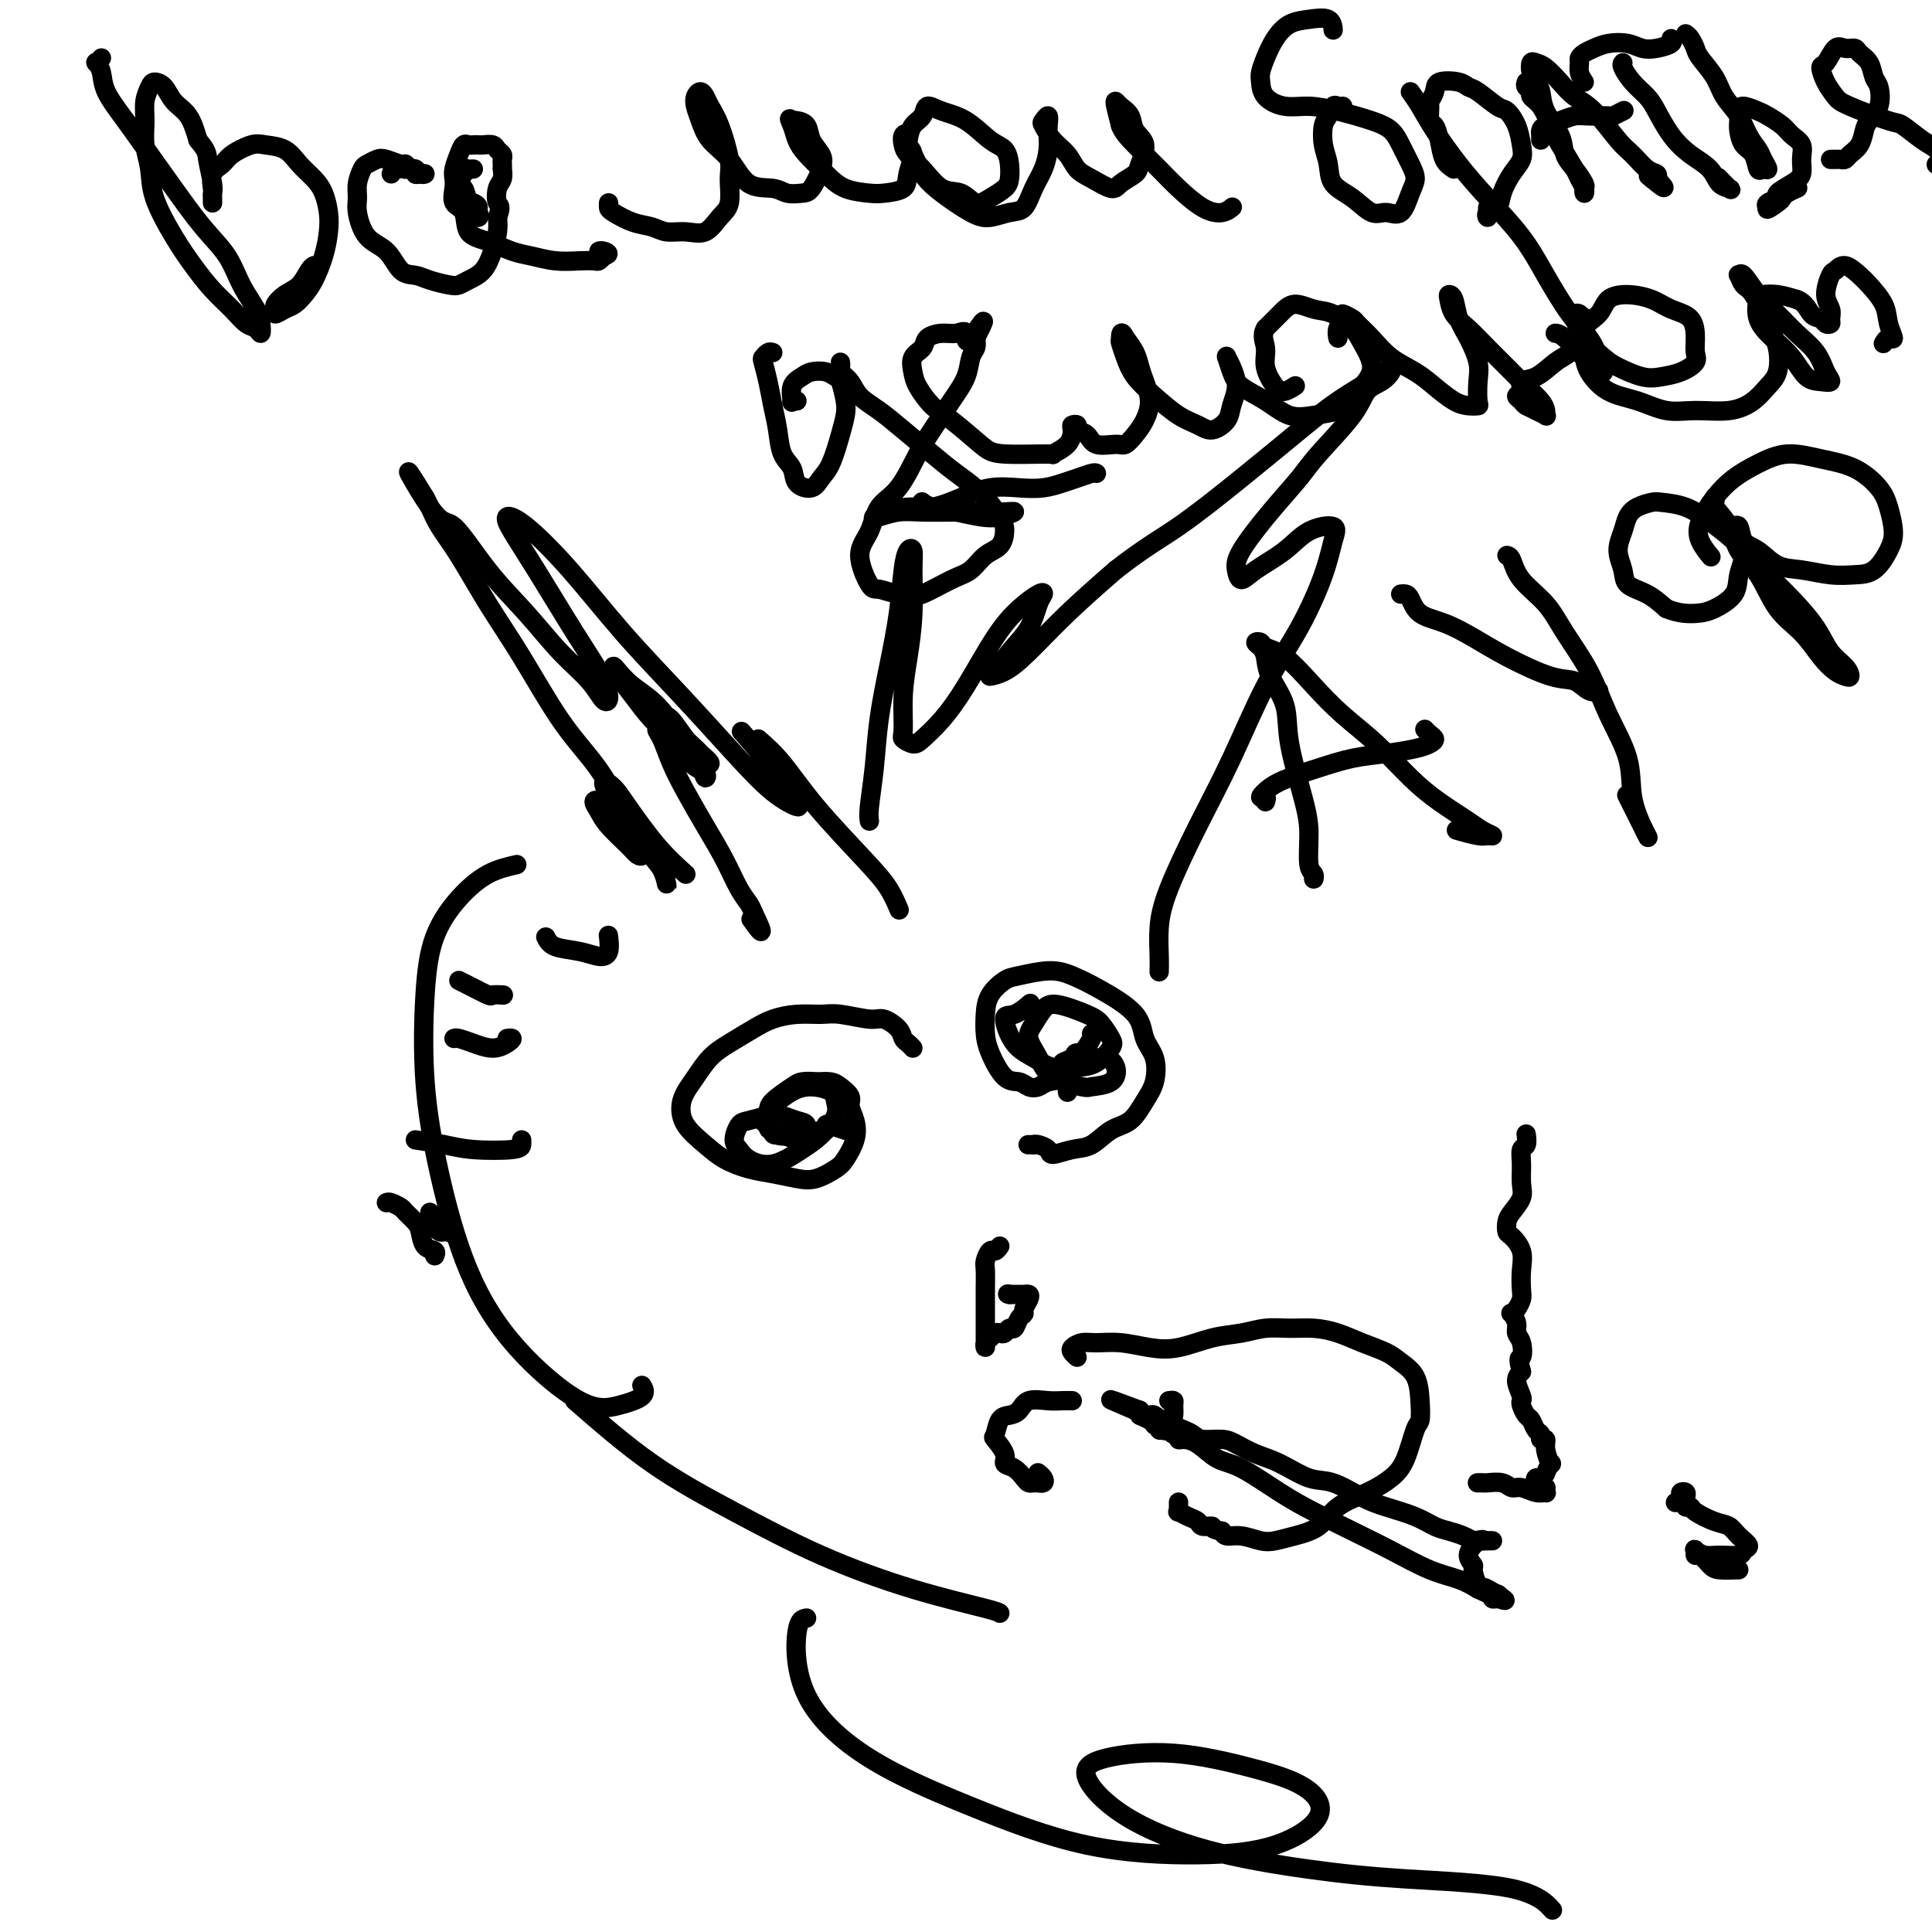 <svg viewBox='0 0 400 400' version='1.1' xmlns='http://www.w3.org/2000/svg' xmlns:xlink='http://www.w3.org/1999/xlink'><g fill='none' stroke='#000000' stroke-width='4' stroke-linecap='round' stroke-linejoin='round'><path d='M227,98c-0.150,-0.091 -0.299,-0.182 -1,0c-0.701,0.182 -1.953,0.636 -3,1c-1.047,0.364 -1.888,0.639 -3,1c-1.112,0.361 -2.495,0.808 -4,1c-1.505,0.192 -3.133,0.128 -5,0c-1.867,-0.128 -3.973,-0.319 -6,0c-2.027,0.319 -3.977,1.147 -6,2c-2.023,0.853 -4.121,1.732 -6,2c-1.879,0.268 -3.539,-0.076 -5,0c-1.461,0.076 -2.722,0.570 -4,1c-1.278,0.430 -2.574,0.795 -3,1c-0.426,0.205 0.017,0.251 1,0c0.983,-0.251 2.507,-0.799 4,-1c1.493,-0.201 2.956,-0.055 5,0c2.044,0.055 4.669,0.018 7,0c2.331,-0.018 4.368,-0.018 6,0c1.632,0.018 2.857,0.054 4,0c1.143,-0.054 2.202,-0.199 2,0c-0.202,0.199 -1.666,0.743 -3,1c-1.334,0.257 -2.540,0.226 -4,0c-1.460,-0.226 -3.175,-0.648 -5,-1c-1.825,-0.352 -3.761,-0.633 -5,-1c-1.239,-0.367 -1.783,-0.819 -2,-1c-0.217,-0.181 -0.109,-0.090 0,0'/><path d='M137,148c0.578,0.045 1.157,0.090 2,1c0.843,0.910 1.952,2.684 3,4c1.048,1.316 2.035,2.175 3,3c0.965,0.825 1.908,1.617 2,2c0.092,0.383 -0.667,0.357 -1,0c-0.333,-0.357 -0.239,-1.044 -1,-2c-0.761,-0.956 -2.376,-2.180 -4,-4c-1.624,-1.820 -3.257,-4.234 -5,-6c-1.743,-1.766 -3.597,-2.883 -5,-4c-1.403,-1.117 -2.354,-2.234 -3,-3c-0.646,-0.766 -0.988,-1.179 -1,-1c-0.012,0.179 0.306,0.951 1,2c0.694,1.049 1.762,2.374 3,4c1.238,1.626 2.644,3.551 4,5c1.356,1.449 2.663,2.420 4,4c1.337,1.580 2.705,3.768 4,5c1.295,1.232 2.519,1.508 3,2c0.481,0.492 0.221,1.200 0,1c-0.221,-0.200 -0.403,-1.308 -1,-2c-0.597,-0.692 -1.608,-0.966 -3,-2c-1.392,-1.034 -3.166,-2.827 -4,-4c-0.834,-1.173 -0.727,-1.727 -1,-2c-0.273,-0.273 -0.927,-0.266 -1,0c-0.073,0.266 0.434,0.793 1,2c0.566,1.207 1.191,3.096 2,5c0.809,1.904 1.803,3.822 3,6c1.197,2.178 2.597,4.614 4,7c1.403,2.386 2.809,4.722 4,7c1.191,2.278 2.167,4.498 3,6c0.833,1.502 1.524,2.286 2,3c0.476,0.714 0.738,1.357 1,2'/><path d='M156,189c3.111,6.356 0.889,3.244 0,2c-0.889,-1.244 -0.444,-0.622 0,0'/><path d='M142,181c-1.929,-1.737 -3.858,-3.473 -6,-6c-2.142,-2.527 -4.498,-5.843 -6,-8c-1.502,-2.157 -2.149,-3.155 -3,-4c-0.851,-0.845 -1.906,-1.539 -2,-1c-0.094,0.539 0.773,2.309 2,4c1.227,1.691 2.812,3.303 4,5c1.188,1.697 1.977,3.480 3,5c1.023,1.520 2.280,2.776 3,4c0.720,1.224 0.904,2.417 1,3c0.096,0.583 0.104,0.555 0,0c-0.104,-0.555 -0.320,-1.639 -1,-3c-0.680,-1.361 -1.826,-3.000 -4,-5c-2.174,-2.000 -5.377,-4.360 -7,-6c-1.623,-1.640 -1.665,-2.560 -2,-3c-0.335,-0.440 -0.963,-0.402 -1,0c-0.037,0.402 0.516,1.167 1,2c0.484,0.833 0.900,1.735 2,3c1.100,1.265 2.886,2.893 4,4c1.114,1.107 1.557,1.692 2,2c0.443,0.308 0.887,0.340 1,0c0.113,-0.340 -0.106,-1.052 -1,-3c-0.894,-1.948 -2.464,-5.132 -4,-8c-1.536,-2.868 -3.040,-5.421 -5,-8c-1.960,-2.579 -4.377,-5.186 -7,-9c-2.623,-3.814 -5.452,-8.835 -8,-13c-2.548,-4.165 -4.815,-7.472 -7,-11c-2.185,-3.528 -4.287,-7.275 -6,-10c-1.713,-2.725 -3.038,-4.426 -4,-6c-0.962,-1.574 -1.561,-3.021 -2,-4c-0.439,-0.979 -0.720,-1.489 -1,-2'/><path d='M88,103c-6.798,-11.123 -1.794,-1.929 1,2c2.794,3.929 3.378,2.595 5,4c1.622,1.405 4.283,5.551 7,9c2.717,3.449 5.489,6.202 8,9c2.511,2.798 4.759,5.640 7,8c2.241,2.360 4.473,4.239 6,6c1.527,1.761 2.349,3.404 3,4c0.651,0.596 1.131,0.144 1,-1c-0.131,-1.144 -0.875,-2.980 -2,-5c-1.125,-2.020 -2.633,-4.225 -5,-8c-2.367,-3.775 -5.593,-9.121 -8,-13c-2.407,-3.879 -3.994,-6.290 -5,-8c-1.006,-1.710 -1.432,-2.718 -1,-3c0.432,-0.282 1.723,0.161 4,2c2.277,1.839 5.542,5.072 9,9c3.458,3.928 7.110,8.549 11,13c3.890,4.451 8.019,8.732 12,13c3.981,4.268 7.813,8.525 11,12c3.187,3.475 5.729,6.170 8,8c2.271,1.830 4.272,2.794 5,3c0.728,0.206 0.185,-0.347 -1,-2c-1.185,-1.653 -3.011,-4.407 -5,-7c-1.989,-2.593 -4.140,-5.027 -5,-6c-0.860,-0.973 -0.430,-0.487 0,0'/><path d='M157,153c1.588,1.388 3.175,2.775 5,5c1.825,2.225 3.887,5.287 7,9c3.113,3.713 7.278,8.078 10,11c2.722,2.922 4.002,4.402 5,6c0.998,1.598 1.714,3.314 2,4c0.286,0.686 0.143,0.343 0,0'/><path d='M180,170c-0.095,-0.595 -0.191,-1.191 0,-3c0.191,-1.809 0.667,-4.833 1,-8c0.333,-3.167 0.523,-6.477 1,-10c0.477,-3.523 1.242,-7.258 2,-11c0.758,-3.742 1.509,-7.492 2,-11c0.491,-3.508 0.721,-6.774 1,-9c0.279,-2.226 0.608,-3.414 1,-4c0.392,-0.586 0.847,-0.572 1,0c0.153,0.572 0.003,1.701 0,4c-0.003,2.299 0.141,5.767 0,9c-0.141,3.233 -0.567,6.229 -1,9c-0.433,2.771 -0.872,5.316 -1,8c-0.128,2.684 0.054,5.508 0,7c-0.054,1.492 -0.344,1.654 0,2c0.344,0.346 1.322,0.877 2,1c0.678,0.123 1.054,-0.161 2,-1c0.946,-0.839 2.460,-2.232 4,-4c1.540,-1.768 3.107,-3.911 5,-7c1.893,-3.089 4.112,-7.125 6,-10c1.888,-2.875 3.444,-4.587 5,-6c1.556,-1.413 3.112,-2.525 4,-3c0.888,-0.475 1.108,-0.313 1,0c-0.108,0.313 -0.542,0.778 -1,2c-0.458,1.222 -0.938,3.202 -2,5c-1.062,1.798 -2.706,3.415 -4,5c-1.294,1.585 -2.237,3.137 -3,4c-0.763,0.863 -1.345,1.035 -1,1c0.345,-0.035 1.618,-0.277 3,-1c1.382,-0.723 2.872,-1.925 5,-4c2.128,-2.075 4.894,-5.021 8,-8c3.106,-2.979 6.553,-5.989 10,-9'/><path d='M231,118c6.171,-4.801 9.099,-6.305 13,-9c3.901,-2.695 8.776,-6.583 13,-10c4.224,-3.417 7.799,-6.364 11,-9c3.201,-2.636 6.030,-4.963 9,-7c2.970,-2.037 6.082,-3.785 8,-5c1.918,-1.215 2.642,-1.897 3,-2c0.358,-0.103 0.349,0.373 0,1c-0.349,0.627 -1.039,1.404 -2,2c-0.961,0.596 -2.194,1.012 -3,2c-0.806,0.988 -1.186,2.547 -3,5c-1.814,2.453 -5.061,5.801 -7,8c-1.939,2.199 -2.570,3.249 -4,5c-1.430,1.751 -3.659,4.202 -6,7c-2.341,2.798 -4.794,5.943 -6,8c-1.206,2.057 -1.164,3.025 -1,4c0.164,0.975 0.451,1.958 1,2c0.549,0.042 1.360,-0.858 3,-2c1.640,-1.142 4.110,-2.527 6,-4c1.890,-1.473 3.201,-3.035 5,-4c1.799,-0.965 4.087,-1.333 5,-1c0.913,0.333 0.452,1.367 0,3c-0.452,1.633 -0.895,3.865 -2,7c-1.105,3.135 -2.873,7.172 -5,11c-2.127,3.828 -4.612,7.446 -7,12c-2.388,4.554 -4.678,10.045 -7,15c-2.322,4.955 -4.675,9.374 -7,14c-2.325,4.626 -4.623,9.461 -6,13c-1.377,3.539 -1.833,5.784 -2,8c-0.167,2.216 -0.045,4.404 0,6c0.045,1.596 0.013,2.599 0,3c-0.013,0.401 -0.006,0.201 0,0'/><path d='M226,214c0.176,0.121 0.353,0.242 0,1c-0.353,0.758 -1.235,2.154 -2,3c-0.765,0.846 -1.412,1.142 -2,2c-0.588,0.858 -1.115,2.279 -2,3c-0.885,0.721 -2.126,0.744 -3,1c-0.874,0.256 -1.379,0.747 -2,1c-0.621,0.253 -1.357,0.270 -2,0c-0.643,-0.270 -1.192,-0.827 -2,-1c-0.808,-0.173 -1.876,0.036 -3,-1c-1.124,-1.036 -2.306,-3.318 -3,-5c-0.694,-1.682 -0.901,-2.765 -1,-4c-0.099,-1.235 -0.088,-2.622 0,-4c0.088,-1.378 0.255,-2.746 1,-4c0.745,-1.254 2.068,-2.395 3,-3c0.932,-0.605 1.472,-0.673 3,-1c1.528,-0.327 4.043,-0.913 6,-1c1.957,-0.087 3.355,0.323 5,1c1.645,0.677 3.539,1.619 6,3c2.461,1.381 5.491,3.201 7,5c1.509,1.799 1.496,3.578 2,5c0.504,1.422 1.524,2.487 2,4c0.476,1.513 0.406,3.474 0,5c-0.406,1.526 -1.150,2.618 -2,4c-0.850,1.382 -1.808,3.054 -3,4c-1.192,0.946 -2.619,1.165 -4,2c-1.381,0.835 -2.716,2.287 -4,3c-1.284,0.713 -2.515,0.688 -4,1c-1.485,0.312 -3.223,0.960 -4,1c-0.777,0.040 -0.594,-0.528 -1,-1c-0.406,-0.472 -1.402,-0.849 -2,-1c-0.598,-0.151 -0.799,-0.075 -1,0'/><path d='M214,237c-2.000,0.000 -1.000,0.000 0,0'/><path d='M189,217c-0.319,-0.353 -0.638,-0.706 -1,-1c-0.362,-0.294 -0.768,-0.527 -1,-1c-0.232,-0.473 -0.290,-1.184 -1,-2c-0.710,-0.816 -2.072,-1.736 -3,-2c-0.928,-0.264 -1.424,0.128 -3,0c-1.576,-0.128 -4.233,-0.775 -6,-1c-1.767,-0.225 -2.643,-0.027 -4,0c-1.357,0.027 -3.196,-0.118 -5,0c-1.804,0.118 -3.575,0.499 -5,1c-1.425,0.501 -2.504,1.120 -4,2c-1.496,0.880 -3.410,2.020 -5,3c-1.590,0.980 -2.856,1.801 -4,3c-1.144,1.199 -2.165,2.775 -3,4c-0.835,1.225 -1.484,2.099 -2,3c-0.516,0.901 -0.898,1.828 -1,3c-0.102,1.172 0.074,2.590 1,4c0.926,1.410 2.600,2.812 4,4c1.400,1.188 2.526,2.162 4,3c1.474,0.838 3.294,1.539 5,2c1.706,0.461 3.296,0.683 5,1c1.704,0.317 3.522,0.728 5,1c1.478,0.272 2.618,0.404 4,0c1.382,-0.404 3.007,-1.344 4,-2c0.993,-0.656 1.354,-1.029 2,-2c0.646,-0.971 1.579,-2.540 2,-4c0.421,-1.460 0.332,-2.812 0,-4c-0.332,-1.188 -0.907,-2.213 -1,-3c-0.093,-0.787 0.295,-1.335 0,-2c-0.295,-0.665 -1.272,-1.448 -2,-2c-0.728,-0.552 -1.208,-0.872 -2,-1c-0.792,-0.128 -1.896,-0.064 -3,0'/><path d='M169,224c-1.394,-0.173 -2.378,-0.106 -3,0c-0.622,0.106 -0.882,0.251 -2,1c-1.118,0.749 -3.093,2.103 -4,3c-0.907,0.897 -0.744,1.337 -1,2c-0.256,0.663 -0.931,1.550 -1,2c-0.069,0.450 0.467,0.462 1,1c0.533,0.538 1.062,1.601 2,2c0.938,0.399 2.285,0.132 3,0c0.715,-0.132 0.799,-0.130 1,0c0.201,0.130 0.519,0.388 1,0c0.481,-0.388 1.124,-1.421 1,-2c-0.124,-0.579 -1.017,-0.704 -2,-1c-0.983,-0.296 -2.058,-0.763 -3,-1c-0.942,-0.237 -1.752,-0.243 -3,0c-1.248,0.243 -2.933,0.736 -4,1c-1.067,0.264 -1.516,0.297 -2,1c-0.484,0.703 -1.004,2.074 -1,3c0.004,0.926 0.531,1.407 1,2c0.469,0.593 0.879,1.299 2,2c1.121,0.701 2.952,1.397 5,1c2.048,-0.397 4.314,-1.889 6,-3c1.686,-1.111 2.794,-1.843 4,-3c1.206,-1.157 2.511,-2.739 3,-4c0.489,-1.261 0.163,-2.201 0,-3c-0.163,-0.799 -0.162,-1.458 -1,-2c-0.838,-0.542 -2.516,-0.968 -4,-1c-1.484,-0.032 -2.773,0.331 -4,1c-1.227,0.669 -2.391,1.643 -3,2c-0.609,0.357 -0.664,0.096 -1,1c-0.336,0.904 -0.953,2.973 -1,4c-0.047,1.027 0.477,1.014 1,1'/><path d='M160,234c-0.307,1.392 0.927,0.871 2,1c1.073,0.129 1.986,0.907 3,1c1.014,0.093 2.129,-0.498 3,-1c0.871,-0.502 1.498,-0.915 2,-1c0.502,-0.085 0.877,0.160 1,0c0.123,-0.160 -0.008,-0.723 0,-1c0.008,-0.277 0.156,-0.267 1,0c0.844,0.267 2.384,0.791 3,1c0.616,0.209 0.308,0.105 0,0'/><path d='M213,208c0.270,-0.231 0.540,-0.463 0,0c-0.540,0.463 -1.889,1.620 -3,2c-1.111,0.380 -1.985,-0.017 -2,1c-0.015,1.017 0.827,3.448 2,5c1.173,1.552 2.675,2.224 4,3c1.325,0.776 2.472,1.657 4,2c1.528,0.343 3.437,0.149 5,0c1.563,-0.149 2.781,-0.252 4,-1c1.219,-0.748 2.440,-2.142 3,-3c0.560,-0.858 0.460,-1.181 0,-2c-0.460,-0.819 -1.278,-2.133 -2,-3c-0.722,-0.867 -1.348,-1.285 -3,-2c-1.652,-0.715 -4.332,-1.725 -6,-2c-1.668,-0.275 -2.326,0.184 -3,1c-0.674,0.816 -1.364,1.988 -2,3c-0.636,1.012 -1.218,1.865 -1,3c0.218,1.135 1.235,2.551 2,4c0.765,1.449 1.278,2.929 3,4c1.722,1.071 4.652,1.733 6,2c1.348,0.267 1.113,0.139 2,0c0.887,-0.139 2.896,-0.291 4,-1c1.104,-0.709 1.303,-1.977 1,-3c-0.303,-1.023 -1.109,-1.801 -2,-2c-0.891,-0.199 -1.867,0.183 -3,0c-1.133,-0.183 -2.423,-0.929 -3,-1c-0.577,-0.071 -0.442,0.535 -1,1c-0.558,0.465 -1.810,0.790 -2,1c-0.190,0.210 0.681,0.304 1,1c0.319,0.696 0.086,1.995 0,3c-0.086,1.005 -0.025,1.716 0,2c0.025,0.284 0.012,0.142 0,0'/><path d='M207,258c-0.340,0.474 -0.679,0.949 -1,1c-0.321,0.051 -0.622,-0.321 -1,0c-0.378,0.321 -0.833,1.334 -1,2c-0.167,0.666 -0.045,0.983 0,2c0.045,1.017 0.012,2.734 0,4c-0.012,1.266 -0.003,2.081 0,3c0.003,0.919 -0.000,1.942 0,3c0.000,1.058 0.003,2.151 0,3c-0.003,0.849 -0.012,1.453 0,2c0.012,0.547 0.045,1.036 0,1c-0.045,-0.036 -0.167,-0.597 0,-1c0.167,-0.403 0.622,-0.648 1,-1c0.378,-0.352 0.679,-0.810 1,-1c0.321,-0.190 0.663,-0.110 1,0c0.337,0.110 0.669,0.251 1,0c0.331,-0.251 0.662,-0.892 1,-1c0.338,-0.108 0.683,0.318 1,0c0.317,-0.318 0.608,-1.381 1,-2c0.392,-0.619 0.887,-0.793 1,-1c0.113,-0.207 -0.155,-0.448 0,-1c0.155,-0.552 0.732,-1.416 1,-2c0.268,-0.584 0.226,-0.889 0,-1c-0.226,-0.111 -0.635,-0.030 -1,0c-0.365,0.030 -0.685,0.008 -1,0c-0.315,-0.008 -0.623,-0.002 -1,0c-0.377,0.002 -0.822,0.001 -1,0c-0.178,-0.001 -0.089,-0.000 0,0'/><path d='M209,268c-0.667,-0.167 -0.333,-0.083 0,0'/><path d='M223,281c-0.378,-0.340 -0.757,-0.681 -1,-1c-0.243,-0.319 -0.352,-0.618 0,-1c0.352,-0.382 1.165,-0.847 2,-1c0.835,-0.153 1.691,0.005 3,0c1.309,-0.005 3.069,-0.172 5,0c1.931,0.172 4.031,0.683 6,1c1.969,0.317 3.807,0.439 6,0c2.193,-0.439 4.742,-1.439 7,-2c2.258,-0.561 4.224,-0.684 6,-1c1.776,-0.316 3.362,-0.825 5,-1c1.638,-0.175 3.327,-0.016 5,0c1.673,0.016 3.329,-0.109 5,0c1.671,0.109 3.358,0.453 5,1c1.642,0.547 3.238,1.296 5,2c1.762,0.704 3.688,1.362 5,2c1.312,0.638 2.009,1.255 3,2c0.991,0.745 2.274,1.616 3,3c0.726,1.384 0.895,3.280 1,5c0.105,1.720 0.148,3.265 0,4c-0.148,0.735 -0.486,0.660 -1,2c-0.514,1.340 -1.203,4.096 -2,6c-0.797,1.904 -1.703,2.958 -3,4c-1.297,1.042 -2.984,2.072 -5,3c-2.016,0.928 -4.363,1.752 -6,3c-1.637,1.248 -2.566,2.919 -4,4c-1.434,1.081 -3.372,1.572 -5,2c-1.628,0.428 -2.947,0.791 -4,1c-1.053,0.209 -1.839,0.262 -3,0c-1.161,-0.262 -2.697,-0.840 -4,-1c-1.303,-0.160 -2.372,0.097 -3,0c-0.628,-0.097 -0.814,-0.549 -1,-1'/><path d='M253,317c-2.662,-0.394 -1.817,-0.880 -2,-1c-0.183,-0.120 -1.394,0.127 -2,0c-0.606,-0.127 -0.607,-0.626 -1,-1c-0.393,-0.374 -1.177,-0.621 -2,-1c-0.823,-0.379 -1.685,-0.890 -2,-1c-0.315,-0.110 -0.085,0.180 0,0c0.085,-0.180 0.023,-0.832 0,-1c-0.023,-0.168 -0.006,0.147 0,0c0.006,-0.147 0.002,-0.756 0,-1c-0.002,-0.244 -0.001,-0.122 0,0'/><path d='M222,290c-0.614,-0.014 -1.228,-0.028 -2,0c-0.772,0.028 -1.702,0.099 -3,0c-1.298,-0.099 -2.964,-0.369 -4,0c-1.036,0.369 -1.443,1.379 -2,2c-0.557,0.621 -1.266,0.855 -2,1c-0.734,0.145 -1.494,0.200 -2,1c-0.506,0.800 -0.757,2.346 -1,3c-0.243,0.654 -0.479,0.416 0,1c0.479,0.584 1.672,1.988 2,3c0.328,1.012 -0.211,1.630 0,2c0.211,0.370 1.171,0.491 2,1c0.829,0.509 1.528,1.404 2,2c0.472,0.596 0.719,0.892 1,1c0.281,0.108 0.598,0.026 1,0c0.402,-0.026 0.889,0.003 1,0c0.111,-0.003 -0.152,-0.040 0,0c0.152,0.040 0.721,0.155 1,0c0.279,-0.155 0.267,-0.580 0,-1c-0.267,-0.420 -0.791,-0.834 -1,-1c-0.209,-0.166 -0.105,-0.083 0,0'/><path d='M242,290c0.426,-0.061 0.853,-0.121 1,0c0.147,0.121 0.015,0.424 0,1c-0.015,0.576 0.088,1.426 0,2c-0.088,0.574 -0.368,0.872 -1,1c-0.632,0.128 -1.615,0.086 -2,0c-0.385,-0.086 -0.171,-0.215 0,0c0.171,0.215 0.297,0.776 0,1c-0.297,0.224 -1.019,0.111 -1,0c0.019,-0.111 0.778,-0.222 1,0c0.222,0.222 -0.094,0.776 0,1c0.094,0.224 0.599,0.116 1,0c0.401,-0.116 0.697,-0.242 1,0c0.303,0.242 0.611,0.850 1,1c0.389,0.150 0.858,-0.160 1,0c0.142,0.160 -0.045,0.788 0,1c0.045,0.212 0.320,0.006 1,0c0.680,-0.006 1.764,0.189 3,1c1.236,0.811 2.624,2.240 4,3c1.376,0.760 2.738,0.852 5,2c2.262,1.148 5.422,3.351 8,5c2.578,1.649 4.573,2.745 7,4c2.427,1.255 5.286,2.668 8,4c2.714,1.332 5.284,2.584 8,4c2.716,1.416 5.577,2.997 8,4c2.423,1.003 4.406,1.430 6,2c1.594,0.570 2.797,1.285 4,2'/><path d='M306,329c9.995,4.731 3.982,1.057 2,0c-1.982,-1.057 0.068,0.502 1,1c0.932,0.498 0.748,-0.066 1,0c0.252,0.066 0.941,0.760 1,1c0.059,0.240 -0.512,0.025 -1,0c-0.488,-0.025 -0.891,0.140 -1,0c-0.109,-0.140 0.077,-0.586 0,-1c-0.077,-0.414 -0.418,-0.796 -1,-1c-0.582,-0.204 -1.406,-0.231 -2,-1c-0.594,-0.769 -0.959,-2.282 -1,-3c-0.041,-0.718 0.242,-0.641 0,-1c-0.242,-0.359 -1.009,-1.154 -1,-2c0.009,-0.846 0.793,-1.743 1,-2c0.207,-0.257 -0.164,0.127 0,0c0.164,-0.127 0.864,-0.766 1,-1c0.136,-0.234 -0.292,-0.063 0,0c0.292,0.063 1.305,0.017 2,0c0.695,-0.017 1.072,-0.005 1,0c-0.072,0.005 -0.592,0.001 -1,0c-0.408,-0.001 -0.704,-0.001 -1,0'/><path d='M307,319c0.276,-0.477 -0.533,-0.168 -1,0c-0.467,0.168 -0.590,0.197 -1,0c-0.410,-0.197 -1.106,-0.619 -2,-1c-0.894,-0.381 -1.987,-0.719 -3,-1c-1.013,-0.281 -1.947,-0.503 -3,-1c-1.053,-0.497 -2.226,-1.269 -4,-2c-1.774,-0.731 -4.150,-1.421 -6,-2c-1.850,-0.579 -3.173,-1.047 -5,-2c-1.827,-0.953 -4.159,-2.391 -6,-3c-1.841,-0.609 -3.191,-0.388 -5,-1c-1.809,-0.612 -4.078,-2.058 -6,-3c-1.922,-0.942 -3.498,-1.380 -5,-2c-1.502,-0.620 -2.930,-1.423 -4,-2c-1.070,-0.577 -1.782,-0.928 -3,-1c-1.218,-0.072 -2.941,0.135 -4,0c-1.059,-0.135 -1.454,-0.611 -2,-1c-0.546,-0.389 -1.242,-0.692 -2,-1c-0.758,-0.308 -1.579,-0.622 -2,-1c-0.421,-0.378 -0.441,-0.819 -1,-1c-0.559,-0.181 -1.655,-0.101 -2,0c-0.345,0.101 0.061,0.224 0,0c-0.061,-0.224 -0.590,-0.796 -1,-1c-0.410,-0.204 -0.703,-0.041 -1,0c-0.297,0.041 -0.599,-0.042 -1,0c-0.401,0.042 -0.901,0.207 -1,0c-0.099,-0.207 0.204,-0.787 0,-1c-0.204,-0.213 -0.915,-0.061 -1,0c-0.085,0.061 0.458,0.030 1,0'/><path d='M236,292c-11.251,-4.230 -3.879,-1.305 -1,0c2.879,1.305 1.267,0.989 1,1c-0.267,0.011 0.813,0.349 2,1c1.187,0.651 2.482,1.615 3,2c0.518,0.385 0.259,0.193 0,0'/><path d='M360,325c-1.516,0.051 -3.033,0.101 -4,0c-0.967,-0.101 -1.385,-0.354 -2,-1c-0.615,-0.646 -1.427,-1.686 -2,-2c-0.573,-0.314 -0.906,0.098 -1,0c-0.094,-0.098 0.052,-0.705 0,-1c-0.052,-0.295 -0.303,-0.278 0,0c0.303,0.278 1.158,0.818 2,1c0.842,0.182 1.669,0.004 3,0c1.331,-0.004 3.164,0.164 4,0c0.836,-0.164 0.676,-0.659 1,-1c0.324,-0.341 1.134,-0.529 1,-1c-0.134,-0.471 -1.212,-1.226 -2,-2c-0.788,-0.774 -1.287,-1.565 -2,-2c-0.713,-0.435 -1.641,-0.512 -3,-1c-1.359,-0.488 -3.149,-1.388 -4,-2c-0.851,-0.612 -0.763,-0.938 -1,-1c-0.237,-0.062 -0.800,0.140 -1,0c-0.200,-0.140 -0.039,-0.623 0,-1c0.039,-0.377 -0.046,-0.647 0,-1c0.046,-0.353 0.222,-0.788 0,-1c-0.222,-0.212 -0.843,-0.201 -1,0c-0.157,0.201 0.150,0.593 0,1c-0.150,0.407 -0.757,0.831 -1,1c-0.243,0.169 -0.121,0.085 0,0'/><path d='M306,307c-0.104,0.002 -0.207,0.005 0,0c0.207,-0.005 0.726,-0.016 1,0c0.274,0.016 0.303,0.061 1,0c0.697,-0.061 2.061,-0.227 3,0c0.939,0.227 1.453,0.846 2,1c0.547,0.154 1.127,-0.159 2,0c0.873,0.159 2.038,0.790 3,1c0.962,0.210 1.719,-0.000 2,0c0.281,0.000 0.086,0.211 0,0c-0.086,-0.211 -0.062,-0.845 0,-1c0.062,-0.155 0.163,0.170 0,0c-0.163,-0.170 -0.590,-0.835 -1,-1c-0.410,-0.165 -0.804,0.168 -1,0c-0.196,-0.168 -0.193,-0.838 0,-1c0.193,-0.162 0.574,0.183 1,0c0.426,-0.183 0.895,-0.896 1,-1c0.105,-0.104 -0.153,0.399 0,0c0.153,-0.399 0.716,-1.700 1,-2c0.284,-0.300 0.287,0.400 0,0c-0.287,-0.400 -0.864,-1.899 -1,-3c-0.136,-1.101 0.171,-1.805 0,-2c-0.171,-0.195 -0.819,0.117 -1,0c-0.181,-0.117 0.106,-0.665 0,-1c-0.106,-0.335 -0.603,-0.457 -1,-1c-0.397,-0.543 -0.694,-1.506 -1,-2c-0.306,-0.494 -0.622,-0.520 -1,-1c-0.378,-0.480 -0.817,-1.413 -1,-2c-0.183,-0.587 -0.111,-0.827 0,-1c0.111,-0.173 0.261,-0.277 0,-1c-0.261,-0.723 -0.932,-2.064 -1,-3c-0.068,-0.936 0.466,-1.468 1,-2'/><path d='M315,284c-0.946,-3.463 -0.309,-2.620 0,-3c0.309,-0.380 0.292,-1.982 0,-3c-0.292,-1.018 -0.860,-1.452 -1,-2c-0.140,-0.548 0.148,-1.211 0,-2c-0.148,-0.789 -0.733,-1.704 -1,-2c-0.267,-0.296 -0.216,0.028 0,0c0.216,-0.028 0.595,-0.408 1,-1c0.405,-0.592 0.834,-1.395 1,-2c0.166,-0.605 0.069,-1.012 0,-2c-0.069,-0.988 -0.110,-2.558 0,-4c0.110,-1.442 0.371,-2.756 0,-4c-0.371,-1.244 -1.374,-2.420 -2,-3c-0.626,-0.580 -0.876,-0.566 -1,-1c-0.124,-0.434 -0.124,-1.316 0,-2c0.124,-0.684 0.372,-1.171 1,-2c0.628,-0.829 1.636,-2.000 2,-3c0.364,-1.000 0.083,-1.831 0,-3c-0.083,-1.169 0.030,-2.678 0,-4c-0.030,-1.322 -0.204,-2.457 0,-3c0.204,-0.543 0.786,-0.492 1,-1c0.214,-0.508 0.061,-1.574 0,-2c-0.061,-0.426 -0.031,-0.213 0,0'/><path d='M98,35c-0.301,0.024 -0.602,0.047 -1,0c-0.398,-0.047 -0.892,-0.166 -1,0c-0.108,0.166 0.170,0.616 0,1c-0.170,0.384 -0.789,0.700 -1,1c-0.211,0.300 -0.014,0.582 0,1c0.014,0.418 -0.155,0.972 0,1c0.155,0.028 0.633,-0.471 1,0c0.367,0.471 0.621,1.912 1,3c0.379,1.088 0.883,1.822 1,2c0.117,0.178 -0.152,-0.200 0,0c0.152,0.200 0.725,0.979 1,1c0.275,0.021 0.253,-0.716 0,-1c-0.253,-0.284 -0.737,-0.115 -1,0c-0.263,0.115 -0.305,0.174 0,0c0.305,-0.174 0.958,-0.583 1,-1c0.042,-0.417 -0.527,-0.843 -1,-1c-0.473,-0.157 -0.849,-0.045 -1,0c-0.151,0.045 -0.075,0.022 0,0'/><path d='M21,12c-0.394,0.461 -0.788,0.921 -1,1c-0.212,0.079 -0.242,-0.224 0,0c0.242,0.224 0.754,0.976 1,2c0.246,1.024 0.224,2.320 1,4c0.776,1.680 2.350,3.742 4,6c1.650,2.258 3.375,4.710 5,7c1.625,2.290 3.150,4.416 5,7c1.850,2.584 4.026,5.626 6,8c1.974,2.374 3.745,4.081 5,6c1.255,1.919 1.994,4.052 3,6c1.006,1.948 2.278,3.711 3,5c0.722,1.289 0.893,2.102 1,3c0.107,0.898 0.150,1.879 0,2c-0.150,0.121 -0.493,-0.620 -1,-1c-0.507,-0.380 -1.177,-0.401 -2,-1c-0.823,-0.599 -1.800,-1.775 -3,-3c-1.200,-1.225 -2.622,-2.497 -4,-4c-1.378,-1.503 -2.713,-3.237 -4,-5c-1.287,-1.763 -2.527,-3.556 -4,-6c-1.473,-2.444 -3.180,-5.539 -4,-8c-0.820,-2.461 -0.752,-4.288 -1,-6c-0.248,-1.712 -0.810,-3.310 -1,-5c-0.190,-1.690 -0.006,-3.471 0,-5c0.006,-1.529 -0.165,-2.807 0,-4c0.165,-1.193 0.667,-2.302 1,-3c0.333,-0.698 0.498,-0.985 1,-1c0.502,-0.015 1.341,0.244 2,1c0.659,0.756 1.139,2.011 2,3c0.861,0.989 2.103,1.711 3,3c0.897,1.289 1.448,3.144 2,5'/><path d='M41,29c1.939,2.334 1.788,2.670 2,4c0.212,1.330 0.789,3.656 1,5c0.211,1.344 0.057,1.708 0,2c-0.057,0.292 -0.017,0.513 0,1c0.017,0.487 0.011,1.238 0,1c-0.011,-0.238 -0.027,-1.467 0,-2c0.027,-0.533 0.097,-0.371 0,-1c-0.097,-0.629 -0.362,-2.050 0,-3c0.362,-0.950 1.349,-1.430 2,-2c0.651,-0.570 0.964,-1.230 2,-2c1.036,-0.770 2.795,-1.651 4,-2c1.205,-0.349 1.856,-0.166 3,0c1.144,0.166 2.779,0.316 4,1c1.221,0.684 2.026,1.904 3,3c0.974,1.096 2.115,2.070 3,3c0.885,0.930 1.513,1.817 2,3c0.487,1.183 0.832,2.662 1,4c0.168,1.338 0.158,2.533 0,4c-0.158,1.467 -0.465,3.205 -1,5c-0.535,1.795 -1.300,3.649 -2,5c-0.700,1.351 -1.336,2.201 -2,3c-0.664,0.799 -1.356,1.547 -2,2c-0.644,0.453 -1.239,0.613 -2,1c-0.761,0.387 -1.687,1.003 -2,1c-0.313,-0.003 -0.015,-0.624 0,-1c0.015,-0.376 -0.255,-0.507 0,-1c0.255,-0.493 1.035,-1.348 2,-2c0.965,-0.652 2.114,-1.103 3,-2c0.886,-0.897 1.508,-2.242 2,-3c0.492,-0.758 0.855,-0.931 1,-1c0.145,-0.069 0.073,-0.035 0,0'/><path d='M81,36c0.179,-0.420 0.359,-0.841 1,-1c0.641,-0.159 1.744,-0.057 2,0c0.256,0.057 -0.333,0.067 0,0c0.333,-0.067 1.589,-0.213 2,0c0.411,0.213 -0.022,0.785 0,1c0.022,0.215 0.501,0.073 1,0c0.499,-0.073 1.020,-0.076 1,0c-0.020,0.076 -0.581,0.232 -1,0c-0.419,-0.232 -0.696,-0.850 -1,-1c-0.304,-0.150 -0.633,0.169 -1,0c-0.367,-0.169 -0.770,-0.827 -1,-1c-0.230,-0.173 -0.285,0.137 -1,0c-0.715,-0.137 -2.090,-0.722 -3,-1c-0.910,-0.278 -1.354,-0.251 -2,0c-0.646,0.251 -1.495,0.725 -2,1c-0.505,0.275 -0.667,0.349 -1,1c-0.333,0.651 -0.837,1.877 -1,3c-0.163,1.123 0.014,2.143 0,3c-0.014,0.857 -0.219,1.549 0,3c0.219,1.451 0.861,3.659 2,5c1.139,1.341 2.774,1.813 4,3c1.226,1.187 2.044,3.089 3,4c0.956,0.911 2.051,0.830 3,1c0.949,0.170 1.752,0.591 3,1c1.248,0.409 2.940,0.806 4,1c1.060,0.194 1.489,0.187 2,0c0.511,-0.187 1.104,-0.553 2,-1c0.896,-0.447 2.096,-0.976 3,-2c0.904,-1.024 1.513,-2.545 2,-4c0.487,-1.455 0.854,-2.844 1,-4c0.146,-1.156 0.073,-2.078 0,-3'/><path d='M103,45c0.944,-2.532 0.306,-2.362 0,-3c-0.306,-0.638 -0.278,-2.083 0,-3c0.278,-0.917 0.806,-1.306 1,-2c0.194,-0.694 0.053,-1.691 0,-2c-0.053,-0.309 -0.017,0.072 0,0c0.017,-0.072 0.017,-0.598 0,-1c-0.017,-0.402 -0.050,-0.682 0,-1c0.050,-0.318 0.182,-0.674 0,-1c-0.182,-0.326 -0.679,-0.623 -1,-1c-0.321,-0.377 -0.467,-0.833 -1,-1c-0.533,-0.167 -1.452,-0.046 -2,0c-0.548,0.046 -0.724,0.017 -1,0c-0.276,-0.017 -0.652,-0.023 -1,0c-0.348,0.023 -0.668,0.075 -1,0c-0.332,-0.075 -0.677,-0.278 -1,0c-0.323,0.278 -0.624,1.037 -1,2c-0.376,0.963 -0.825,2.129 -1,3c-0.175,0.871 -0.074,1.448 0,2c0.074,0.552 0.122,1.078 0,2c-0.122,0.922 -0.413,2.240 0,3c0.413,0.760 1.530,0.963 2,2c0.470,1.037 0.295,2.909 1,4c0.705,1.091 2.292,1.403 4,2c1.708,0.597 3.536,1.480 5,2c1.464,0.520 2.563,0.676 4,1c1.437,0.324 3.211,0.816 5,1c1.789,0.184 3.593,0.060 5,0c1.407,-0.060 2.417,-0.055 3,0c0.583,0.055 0.738,0.158 1,0c0.262,-0.158 0.631,-0.579 1,-1'/><path d='M125,53c1.607,-0.381 0.625,-0.833 0,-1c-0.625,-0.167 -0.893,-0.048 -1,0c-0.107,0.048 -0.054,0.024 0,0'/><path d='M126,42c-0.020,0.364 -0.039,0.728 0,1c0.039,0.272 0.138,0.450 1,1c0.862,0.550 2.489,1.470 4,2c1.511,0.530 2.908,0.668 4,1c1.092,0.332 1.880,0.856 3,1c1.120,0.144 2.573,-0.093 4,0c1.427,0.093 2.829,0.517 4,0c1.171,-0.517 2.112,-1.976 3,-3c0.888,-1.024 1.723,-1.615 2,-3c0.277,-1.385 -0.006,-3.565 0,-5c0.006,-1.435 0.300,-2.126 0,-4c-0.300,-1.874 -1.194,-4.931 -2,-7c-0.806,-2.069 -1.523,-3.152 -2,-4c-0.477,-0.848 -0.714,-1.463 -1,-2c-0.286,-0.537 -0.622,-0.997 -1,-1c-0.378,-0.003 -0.797,0.450 -1,1c-0.203,0.550 -0.191,1.195 0,2c0.191,0.805 0.561,1.770 1,3c0.439,1.230 0.946,2.726 2,4c1.054,1.274 2.656,2.327 4,4c1.344,1.673 2.429,3.964 4,5c1.571,1.036 3.629,0.815 5,1c1.371,0.185 2.054,0.776 3,1c0.946,0.224 2.155,0.080 3,0c0.845,-0.080 1.324,-0.094 2,-1c0.676,-0.906 1.547,-2.702 2,-4c0.453,-1.298 0.486,-2.099 0,-3c-0.486,-0.901 -1.491,-1.901 -2,-3c-0.509,-1.099 -0.522,-2.296 -1,-3c-0.478,-0.704 -1.422,-0.915 -2,-1c-0.578,-0.085 -0.789,-0.042 -1,0'/><path d='M164,25c-0.971,-1.004 -0.397,-0.014 0,1c0.397,1.014 0.617,2.051 1,3c0.383,0.949 0.929,1.810 2,3c1.071,1.190 2.665,2.709 4,4c1.335,1.291 2.409,2.352 4,3c1.591,0.648 3.699,0.882 5,1c1.301,0.118 1.795,0.121 3,0c1.205,-0.121 3.123,-0.365 4,-1c0.877,-0.635 0.715,-1.660 1,-3c0.285,-1.340 1.018,-2.994 1,-4c-0.018,-1.006 -0.788,-1.364 -1,-2c-0.212,-0.636 0.133,-1.550 0,-2c-0.133,-0.450 -0.746,-0.435 -1,0c-0.254,0.435 -0.150,1.291 0,2c0.150,0.709 0.347,1.270 1,2c0.653,0.730 1.763,1.629 3,3c1.237,1.371 2.601,3.212 4,4c1.399,0.788 2.834,0.521 4,1c1.166,0.479 2.064,1.703 3,2c0.936,0.297 1.909,-0.333 3,-1c1.091,-0.667 2.299,-1.370 3,-2c0.701,-0.630 0.895,-1.187 1,-2c0.105,-0.813 0.121,-1.880 0,-3c-0.121,-1.120 -0.379,-2.291 -1,-3c-0.621,-0.709 -1.604,-0.954 -3,-2c-1.396,-1.046 -3.204,-2.892 -5,-4c-1.796,-1.108 -3.581,-1.479 -5,-2c-1.419,-0.521 -2.473,-1.191 -3,-1c-0.527,0.191 -0.526,1.244 -1,2c-0.474,0.756 -1.421,1.216 -2,2c-0.579,0.784 -0.789,1.892 -1,3'/><path d='M188,29c-0.471,1.569 0.351,1.991 1,3c0.649,1.009 1.125,2.607 2,4c0.875,1.393 2.149,2.583 4,4c1.851,1.417 4.277,3.061 6,4c1.723,0.939 2.741,1.172 4,1c1.259,-0.172 2.758,-0.748 4,-1c1.242,-0.252 2.228,-0.179 3,-1c0.772,-0.821 1.331,-2.537 2,-4c0.669,-1.463 1.448,-2.674 2,-4c0.552,-1.326 0.877,-2.769 1,-4c0.123,-1.231 0.046,-2.252 0,-3c-0.046,-0.748 -0.060,-1.225 0,-2c0.060,-0.775 0.194,-1.849 0,-2c-0.194,-0.151 -0.716,0.621 -1,1c-0.284,0.379 -0.331,0.366 0,1c0.331,0.634 1.041,1.915 2,3c0.959,1.085 2.167,1.973 3,3c0.833,1.027 1.292,2.192 2,3c0.708,0.808 1.666,1.260 3,2c1.334,0.740 3.042,1.769 4,2c0.958,0.231 1.164,-0.335 2,-1c0.836,-0.665 2.303,-1.427 3,-2c0.697,-0.573 0.625,-0.955 1,-2c0.375,-1.045 1.197,-2.753 1,-4c-0.197,-1.247 -1.412,-2.032 -2,-3c-0.588,-0.968 -0.547,-2.118 -1,-3c-0.453,-0.882 -1.400,-1.494 -2,-2c-0.600,-0.506 -0.854,-0.905 -1,-1c-0.146,-0.095 -0.185,0.116 0,1c0.185,0.884 0.592,2.442 1,4'/><path d='M232,26c0.423,1.270 1.482,2.447 3,4c1.518,1.553 3.496,3.484 5,5c1.504,1.516 2.533,2.616 4,4c1.467,1.384 3.373,3.051 5,4c1.627,0.949 2.977,1.178 4,1c1.023,-0.178 1.721,-0.765 2,-1c0.279,-0.235 0.140,-0.117 0,0'/><path d='M278,22c-0.332,0.051 -0.664,0.103 -1,0c-0.336,-0.103 -0.675,-0.359 -1,0c-0.325,0.359 -0.636,1.335 -1,2c-0.364,0.665 -0.779,1.020 -1,2c-0.221,0.980 -0.246,2.586 0,4c0.246,1.414 0.765,2.637 1,4c0.235,1.363 0.188,2.866 1,4c0.812,1.134 2.483,1.899 4,3c1.517,1.101 2.880,2.538 4,3c1.120,0.462 1.997,-0.052 3,0c1.003,0.052 2.133,0.671 3,0c0.867,-0.671 1.471,-2.631 2,-4c0.529,-1.369 0.984,-2.148 1,-3c0.016,-0.852 -0.406,-1.776 -1,-3c-0.594,-1.224 -1.361,-2.749 -2,-4c-0.639,-1.251 -1.149,-2.229 -2,-3c-0.851,-0.771 -2.042,-1.336 -4,-2c-1.958,-0.664 -4.682,-1.428 -7,-2c-2.318,-0.572 -4.229,-0.954 -6,-1c-1.771,-0.046 -3.400,0.242 -5,0c-1.600,-0.242 -3.169,-1.016 -4,-2c-0.831,-0.984 -0.922,-2.179 -1,-3c-0.078,-0.821 -0.143,-1.267 0,-2c0.143,-0.733 0.493,-1.754 1,-3c0.507,-1.246 1.169,-2.719 2,-4c0.831,-1.281 1.830,-2.371 3,-3c1.170,-0.629 2.509,-0.797 4,-1c1.491,-0.203 3.132,-0.439 4,0c0.868,0.439 0.962,1.554 1,2c0.038,0.446 0.019,0.223 0,0'/><path d='M292,19c0.621,0.871 1.243,1.742 2,3c0.757,1.258 1.650,2.903 3,5c1.350,2.097 3.158,4.647 5,7c1.842,2.353 3.719,4.509 6,7c2.281,2.491 4.968,5.317 7,8c2.032,2.683 3.410,5.225 5,8c1.590,2.775 3.391,5.784 5,8c1.609,2.216 3.026,3.637 4,5c0.974,1.363 1.506,2.666 2,4c0.494,1.334 0.952,2.697 1,3c0.048,0.303 -0.313,-0.455 -1,-1c-0.687,-0.545 -1.700,-0.878 -3,-2c-1.300,-1.122 -2.889,-3.033 -4,-4c-1.111,-0.967 -1.746,-0.991 -2,-1c-0.254,-0.009 -0.127,-0.005 0,0'/><path d='M301,35c-0.754,-0.481 -1.508,-0.963 -2,-2c-0.492,-1.037 -0.721,-2.630 -1,-4c-0.279,-1.370 -0.607,-2.516 -1,-3c-0.393,-0.484 -0.851,-0.305 -1,-1c-0.149,-0.695 0.012,-2.264 0,-3c-0.012,-0.736 -0.197,-0.638 0,-1c0.197,-0.362 0.775,-1.182 1,-2c0.225,-0.818 0.098,-1.634 1,-2c0.902,-0.366 2.832,-0.282 4,0c1.168,0.282 1.573,0.763 2,1c0.427,0.237 0.874,0.230 2,1c1.126,0.770 2.930,2.317 4,3c1.070,0.683 1.405,0.503 2,1c0.595,0.497 1.448,1.672 2,3c0.552,1.328 0.801,2.807 1,4c0.199,1.193 0.347,2.098 0,3c-0.347,0.902 -1.189,1.802 -2,3c-0.811,1.198 -1.590,2.695 -2,4c-0.410,1.305 -0.450,2.417 -1,3c-0.550,0.583 -1.612,0.636 -2,1c-0.388,0.364 -0.104,1.040 0,1c0.104,-0.040 0.028,-0.794 0,-1c-0.028,-0.206 -0.008,0.137 0,0c0.008,-0.137 0.002,-0.753 0,-1c-0.002,-0.247 -0.001,-0.123 0,0'/><path d='M316,17c-0.126,0.331 -0.252,0.661 0,1c0.252,0.339 0.881,0.686 1,1c0.119,0.314 -0.273,0.595 0,1c0.273,0.405 1.211,0.934 2,2c0.789,1.066 1.431,2.670 2,4c0.569,1.330 1.067,2.385 2,4c0.933,1.615 2.302,3.788 3,5c0.698,1.212 0.724,1.462 1,2c0.276,0.538 0.800,1.365 1,2c0.200,0.635 0.074,1.080 0,1c-0.074,-0.080 -0.098,-0.684 0,-1c0.098,-0.316 0.317,-0.345 0,-1c-0.317,-0.655 -1.170,-1.937 -2,-3c-0.830,-1.063 -1.637,-1.909 -2,-3c-0.363,-1.091 -0.283,-2.427 -1,-4c-0.717,-1.573 -2.231,-3.381 -3,-5c-0.769,-1.619 -0.792,-3.047 -1,-4c-0.208,-0.953 -0.601,-1.431 -1,-2c-0.399,-0.569 -0.806,-1.230 -1,-2c-0.194,-0.770 -0.177,-1.650 0,-2c0.177,-0.350 0.513,-0.169 1,0c0.487,0.169 1.124,0.325 2,1c0.876,0.675 1.991,1.870 3,3c1.009,1.130 1.912,2.194 3,3c1.088,0.806 2.362,1.354 4,3c1.638,1.646 3.641,4.391 5,6c1.359,1.609 2.076,2.081 3,3c0.924,0.919 2.057,2.286 3,3c0.943,0.714 1.698,0.775 2,1c0.302,0.225 0.151,0.612 0,1'/><path d='M343,37c3.356,3.578 0.244,1.022 -1,0c-1.244,-1.022 -0.622,-0.511 0,0'/><path d='M319,29c0.011,-0.334 0.023,-0.668 0,-1c-0.023,-0.332 -0.079,-0.663 0,-1c0.079,-0.337 0.295,-0.679 1,-1c0.705,-0.321 1.900,-0.621 3,-1c1.100,-0.379 2.106,-0.837 3,-1c0.894,-0.163 1.676,-0.030 3,0c1.324,0.030 3.190,-0.044 4,0c0.810,0.044 0.564,0.204 1,0c0.436,-0.204 1.553,-0.773 2,-1c0.447,-0.227 0.223,-0.114 0,0'/><path d='M336,13c-0.147,0.158 -0.294,0.317 0,1c0.294,0.683 1.029,1.891 2,3c0.971,1.109 2.179,2.120 3,3c0.821,0.880 1.255,1.630 2,3c0.745,1.370 1.800,3.361 3,5c1.200,1.639 2.544,2.924 4,4c1.456,1.076 3.024,1.941 4,3c0.976,1.059 1.361,2.311 2,3c0.639,0.689 1.532,0.813 2,1c0.468,0.187 0.511,0.435 0,0c-0.511,-0.435 -1.574,-1.553 -2,-2c-0.426,-0.447 -0.213,-0.224 0,0'/><path d='M328,17c-0.428,-0.643 -0.855,-1.285 -1,-2c-0.145,-0.715 -0.006,-1.501 0,-2c0.006,-0.499 -0.119,-0.709 0,-1c0.119,-0.291 0.482,-0.663 1,-1c0.518,-0.337 1.191,-0.640 2,-1c0.809,-0.360 1.755,-0.779 3,-1c1.245,-0.221 2.789,-0.245 4,0c1.211,0.245 2.090,0.759 3,1c0.910,0.241 1.852,0.209 3,0c1.148,-0.209 2.501,-0.595 3,-1c0.499,-0.405 0.142,-0.830 0,-1c-0.142,-0.170 -0.071,-0.085 0,0'/><path d='M349,7c0.318,0.231 0.636,0.462 1,1c0.364,0.538 0.773,1.381 1,2c0.227,0.619 0.273,1.012 1,2c0.727,0.988 2.135,2.572 3,4c0.865,1.428 1.187,2.700 2,4c0.813,1.300 2.117,2.629 3,4c0.883,1.371 1.344,2.783 2,4c0.656,1.217 1.507,2.238 2,3c0.493,0.762 0.627,1.266 1,2c0.373,0.734 0.983,1.698 1,2c0.017,0.302 -0.560,-0.058 -1,0c-0.440,0.058 -0.745,0.535 -1,0c-0.255,-0.535 -0.461,-2.083 -1,-3c-0.539,-0.917 -1.411,-1.203 -2,-2c-0.589,-0.797 -0.894,-2.105 -1,-3c-0.106,-0.895 -0.013,-1.376 0,-2c0.013,-0.624 -0.053,-1.391 0,-2c0.053,-0.609 0.226,-1.061 1,-1c0.774,0.061 2.148,0.634 3,1c0.852,0.366 1.180,0.523 2,1c0.820,0.477 2.130,1.272 3,2c0.870,0.728 1.301,1.388 2,2c0.699,0.612 1.668,1.176 2,2c0.332,0.824 0.028,1.908 0,3c-0.028,1.092 0.220,2.190 0,3c-0.220,0.810 -0.907,1.330 -2,2c-1.093,0.670 -2.592,1.489 -3,2c-0.408,0.511 0.275,0.715 0,1c-0.275,0.285 -1.507,0.653 -2,1c-0.493,0.347 -0.246,0.674 0,1'/><path d='M366,43c-0.683,0.905 1.110,-0.332 2,-1c0.890,-0.668 0.878,-0.767 1,-1c0.122,-0.233 0.379,-0.601 1,-1c0.621,-0.399 1.606,-0.828 2,-1c0.394,-0.172 0.197,-0.086 0,0'/><path d='M379,33c0.335,0.005 0.671,0.011 1,0c0.329,-0.011 0.652,-0.037 1,0c0.348,0.037 0.722,0.138 1,0c0.278,-0.138 0.460,-0.514 1,-1c0.540,-0.486 1.438,-1.083 2,-2c0.562,-0.917 0.788,-2.156 1,-3c0.212,-0.844 0.409,-1.293 1,-2c0.591,-0.707 1.577,-1.670 2,-3c0.423,-1.330 0.283,-3.026 0,-4c-0.283,-0.974 -0.709,-1.227 -1,-2c-0.291,-0.773 -0.448,-2.066 -1,-3c-0.552,-0.934 -1.499,-1.507 -2,-2c-0.501,-0.493 -0.555,-0.905 -1,-1c-0.445,-0.095 -1.280,0.127 -2,0c-0.720,-0.127 -1.325,-0.602 -2,0c-0.675,0.602 -1.421,2.281 -2,3c-0.579,0.719 -0.993,0.477 -1,1c-0.007,0.523 0.391,1.812 1,3c0.609,1.188 1.430,2.276 2,3c0.570,0.724 0.891,1.086 3,2c2.109,0.914 6.006,2.381 8,3c1.994,0.619 2.086,0.390 3,1c0.914,0.610 2.651,2.058 4,3c1.349,0.942 2.310,1.376 3,2c0.690,0.624 1.109,1.437 1,2c-0.109,0.563 -0.745,0.875 -1,1c-0.255,0.125 -0.127,0.062 0,0'/><path d='M160,73c-0.316,-0.107 -0.632,-0.214 -1,0c-0.368,0.214 -0.789,0.747 -1,1c-0.211,0.253 -0.212,0.224 0,1c0.212,0.776 0.639,2.356 1,4c0.361,1.644 0.658,3.350 1,5c0.342,1.650 0.728,3.242 1,5c0.272,1.758 0.429,3.680 1,5c0.571,1.320 1.556,2.036 2,3c0.444,0.964 0.346,2.176 1,3c0.654,0.824 2.060,1.259 3,1c0.940,-0.259 1.416,-1.211 2,-2c0.584,-0.789 1.278,-1.413 2,-3c0.722,-1.587 1.473,-4.137 2,-6c0.527,-1.863 0.830,-3.039 1,-4c0.170,-0.961 0.208,-1.708 0,-3c-0.208,-1.292 -0.660,-3.128 -1,-4c-0.340,-0.872 -0.568,-0.779 -1,-1c-0.432,-0.221 -1.068,-0.756 -2,-1c-0.932,-0.244 -2.160,-0.199 -3,0c-0.840,0.199 -1.293,0.551 -2,1c-0.707,0.449 -1.667,0.996 -2,2c-0.333,1.004 -0.038,2.465 0,3c0.038,0.535 -0.182,0.144 0,0c0.182,-0.144 0.766,-0.041 1,0c0.234,0.041 0.117,0.021 0,0'/><path d='M174,75c0.051,0.351 0.102,0.701 0,1c-0.102,0.299 -0.357,0.546 0,1c0.357,0.454 1.326,1.114 2,2c0.674,0.886 1.053,1.997 2,3c0.947,1.003 2.461,1.897 4,3c1.539,1.103 3.102,2.413 5,4c1.898,1.587 4.131,3.449 6,5c1.869,1.551 3.375,2.790 5,4c1.625,1.210 3.369,2.392 5,4c1.631,1.608 3.150,3.642 4,5c0.850,1.358 1.031,2.039 1,3c-0.031,0.961 -0.274,2.202 -1,3c-0.726,0.798 -1.933,1.152 -3,2c-1.067,0.848 -1.992,2.190 -3,3c-1.008,0.810 -2.098,1.089 -4,2c-1.902,0.911 -4.616,2.456 -6,3c-1.384,0.544 -1.438,0.089 -2,0c-0.562,-0.089 -1.633,0.190 -3,0c-1.367,-0.190 -3.031,-0.848 -4,-1c-0.969,-0.152 -1.243,0.203 -2,-1c-0.757,-1.203 -1.998,-3.963 -2,-6c-0.002,-2.037 1.233,-3.351 2,-5c0.767,-1.649 1.065,-3.634 2,-5c0.935,-1.366 2.506,-2.115 4,-4c1.494,-1.885 2.911,-4.907 4,-7c1.089,-2.093 1.851,-3.257 3,-5c1.149,-1.743 2.686,-4.067 4,-6c1.314,-1.933 2.404,-3.477 3,-5c0.596,-1.523 0.699,-3.025 1,-4c0.301,-0.975 0.800,-1.421 1,-2c0.200,-0.579 0.100,-1.289 0,-2'/><path d='M202,70c3.524,-6.900 0.335,-1.651 -1,0c-1.335,1.651 -0.815,-0.298 -1,-1c-0.185,-0.702 -1.076,-0.159 -2,0c-0.924,0.159 -1.880,-0.067 -3,0c-1.120,0.067 -2.404,0.428 -3,1c-0.596,0.572 -0.505,1.354 -1,2c-0.495,0.646 -1.577,1.157 -2,2c-0.423,0.843 -0.188,2.018 0,3c0.188,0.982 0.330,1.769 1,3c0.670,1.231 1.870,2.904 3,4c1.130,1.096 2.191,1.616 4,3c1.809,1.384 4.365,3.634 6,5c1.635,1.366 2.347,1.848 5,2c2.653,0.152 7.246,-0.026 9,0c1.754,0.026 0.670,0.255 1,0c0.330,-0.255 2.072,-0.993 3,-2c0.928,-1.007 1.040,-2.282 1,-3c-0.040,-0.718 -0.231,-0.878 0,-1c0.231,-0.122 0.884,-0.205 1,0c0.116,0.205 -0.307,0.697 0,1c0.307,0.303 1.342,0.415 2,1c0.658,0.585 0.939,1.641 2,2c1.061,0.359 2.902,0.022 4,0c1.098,-0.022 1.454,0.272 2,0c0.546,-0.272 1.282,-1.111 2,-2c0.718,-0.889 1.420,-1.827 2,-3c0.580,-1.173 1.039,-2.582 1,-4c-0.039,-1.418 -0.578,-2.844 -1,-4c-0.422,-1.156 -0.729,-2.042 -1,-3c-0.271,-0.958 -0.506,-1.988 -1,-3c-0.494,-1.012 -1.247,-2.006 -2,-3'/><path d='M233,70c-0.989,-2.037 -0.962,-0.629 -1,0c-0.038,0.629 -0.142,0.480 0,1c0.142,0.520 0.530,1.711 1,3c0.470,1.289 1.020,2.676 2,4c0.980,1.324 2.389,2.584 4,4c1.611,1.416 3.425,2.988 5,4c1.575,1.012 2.910,1.465 4,2c1.090,0.535 1.936,1.153 3,1c1.064,-0.153 2.348,-1.078 3,-2c0.652,-0.922 0.672,-1.840 1,-3c0.328,-1.160 0.963,-2.562 1,-4c0.037,-1.438 -0.523,-2.912 -1,-4c-0.477,-1.088 -0.870,-1.789 -1,-2c-0.130,-0.211 0.005,0.067 0,0c-0.005,-0.067 -0.148,-0.480 0,0c0.148,0.480 0.586,1.852 1,3c0.414,1.148 0.803,2.071 2,3c1.197,0.929 3.203,1.866 5,3c1.797,1.134 3.387,2.467 5,3c1.613,0.533 3.251,0.265 5,0c1.749,-0.265 3.611,-0.529 5,-1c1.389,-0.471 2.305,-1.150 3,-2c0.695,-0.850 1.169,-1.870 2,-3c0.831,-1.130 2.019,-2.368 2,-4c-0.019,-1.632 -1.243,-3.658 -2,-5c-0.757,-1.342 -1.045,-2.001 -2,-3c-0.955,-0.999 -2.576,-2.340 -4,-3c-1.424,-0.660 -2.650,-0.641 -4,-1c-1.350,-0.359 -2.825,-1.097 -4,-1c-1.175,0.097 -2.050,1.028 -3,2c-0.950,0.972 -1.975,1.986 -3,3'/><path d='M262,68c-0.902,1.496 -0.157,2.737 0,4c0.157,1.263 -0.273,2.548 0,4c0.273,1.452 1.248,3.070 2,4c0.752,0.930 1.279,1.174 2,1c0.721,-0.174 1.634,-0.764 2,-1c0.366,-0.236 0.183,-0.118 0,0'/><path d='M277,70c-0.129,-0.656 -0.257,-1.313 0,-2c0.257,-0.687 0.900,-1.406 1,-2c0.100,-0.594 -0.344,-1.064 0,-1c0.344,0.064 1.477,0.664 2,1c0.523,0.336 0.435,0.410 1,1c0.565,0.590 1.782,1.695 3,3c1.218,1.305 2.437,2.809 4,4c1.563,1.191 3.470,2.071 5,3c1.530,0.929 2.683,1.909 4,3c1.317,1.091 2.797,2.294 4,3c1.203,0.706 2.128,0.914 3,1c0.872,0.086 1.692,0.049 2,0c0.308,-0.049 0.104,-0.112 0,-1c-0.104,-0.888 -0.108,-2.602 0,-4c0.108,-1.398 0.326,-2.480 0,-4c-0.326,-1.520 -1.198,-3.478 -2,-5c-0.802,-1.522 -1.534,-2.609 -2,-4c-0.466,-1.391 -0.667,-3.086 -1,-4c-0.333,-0.914 -0.799,-1.046 -1,-1c-0.201,0.046 -0.137,0.269 0,1c0.137,0.731 0.347,1.970 1,3c0.653,1.030 1.751,1.851 3,3c1.249,1.149 2.650,2.626 4,4c1.350,1.374 2.648,2.645 4,4c1.352,1.355 2.756,2.795 4,4c1.244,1.205 2.327,2.176 3,3c0.673,0.824 0.934,1.500 1,2c0.066,0.500 -0.065,0.825 0,1c0.065,0.175 0.325,0.201 0,0c-0.325,-0.201 -1.236,-0.629 -2,-1c-0.764,-0.371 -1.382,-0.686 -2,-1'/><path d='M316,84c-0.766,-0.483 -0.681,-0.691 -1,-1c-0.319,-0.309 -1.043,-0.720 -1,-1c0.043,-0.280 0.853,-0.430 1,-1c0.147,-0.570 -0.370,-1.561 0,-2c0.370,-0.439 1.626,-0.325 3,-1c1.374,-0.675 2.865,-2.140 4,-3c1.135,-0.860 1.912,-1.115 3,-2c1.088,-0.885 2.485,-2.398 3,-3c0.515,-0.602 0.149,-0.291 0,-1c-0.149,-0.709 -0.079,-2.438 0,-3c0.079,-0.562 0.169,0.043 0,0c-0.169,-0.043 -0.596,-0.734 -1,-1c-0.404,-0.266 -0.784,-0.108 -1,0c-0.216,0.108 -0.266,0.166 0,1c0.266,0.834 0.850,2.445 2,4c1.150,1.555 2.866,3.056 4,4c1.134,0.944 1.684,1.333 3,2c1.316,0.667 3.396,1.613 5,2c1.604,0.387 2.731,0.215 4,0c1.269,-0.215 2.679,-0.474 4,-1c1.321,-0.526 2.552,-1.320 3,-2c0.448,-0.680 0.113,-1.246 0,-2c-0.113,-0.754 -0.003,-1.695 0,-3c0.003,-1.305 -0.100,-2.975 -1,-4c-0.900,-1.025 -2.596,-1.404 -4,-2c-1.404,-0.596 -2.517,-1.410 -4,-2c-1.483,-0.590 -3.337,-0.956 -5,-1c-1.663,-0.044 -3.137,0.236 -4,1c-0.863,0.764 -1.117,2.013 -2,3c-0.883,0.987 -2.395,1.710 -3,3c-0.605,1.290 -0.302,3.145 0,5'/><path d='M328,73c0.060,1.460 0.211,2.612 1,4c0.789,1.388 2.216,3.014 4,4c1.784,0.986 3.927,1.331 6,2c2.073,0.669 4.078,1.662 6,2c1.922,0.338 3.762,0.020 6,0c2.238,-0.020 4.874,0.256 7,0c2.126,-0.256 3.742,-1.045 5,-2c1.258,-0.955 2.160,-2.077 3,-3c0.840,-0.923 1.620,-1.646 2,-3c0.380,-1.354 0.361,-3.337 0,-5c-0.361,-1.663 -1.064,-3.005 -2,-5c-0.936,-1.995 -2.106,-4.643 -3,-6c-0.894,-1.357 -1.514,-1.424 -2,-2c-0.486,-0.576 -0.840,-1.663 -1,-2c-0.160,-0.337 -0.126,0.076 0,0c0.126,-0.076 0.345,-0.639 1,0c0.655,0.639 1.747,2.482 3,4c1.253,1.518 2.666,2.712 4,4c1.334,1.288 2.587,2.671 4,4c1.413,1.329 2.986,2.604 4,4c1.014,1.396 1.469,2.912 2,4c0.531,1.088 1.139,1.747 1,2c-0.139,0.253 -1.025,0.099 -2,0c-0.975,-0.099 -2.037,-0.142 -3,-1c-0.963,-0.858 -1.826,-2.531 -3,-4c-1.174,-1.469 -2.660,-2.734 -4,-4c-1.340,-1.266 -2.533,-2.533 -3,-4c-0.467,-1.467 -0.208,-3.136 0,-4c0.208,-0.864 0.364,-0.925 1,-1c0.636,-0.075 1.753,-0.164 3,0c1.247,0.164 2.623,0.582 4,1'/><path d='M372,62c1.808,0.634 2.326,2.220 3,3c0.674,0.780 1.502,0.753 2,1c0.498,0.247 0.665,0.766 1,1c0.335,0.234 0.839,0.181 1,0c0.161,-0.181 -0.021,-0.492 0,-1c0.021,-0.508 0.245,-1.213 0,-2c-0.245,-0.787 -0.959,-1.654 -1,-3c-0.041,-1.346 0.593,-3.169 1,-4c0.407,-0.831 0.589,-0.670 1,-1c0.411,-0.330 1.051,-1.152 2,-1c0.949,0.152 2.206,1.278 3,2c0.794,0.722 1.124,1.040 2,2c0.876,0.960 2.298,2.562 3,4c0.702,1.438 0.685,2.711 1,4c0.315,1.289 0.961,2.593 1,3c0.039,0.407 -0.528,-0.083 -1,0c-0.472,0.083 -0.849,0.738 -1,1c-0.151,0.262 -0.075,0.131 0,0'/><path d='M272,181c-0.031,0.515 -0.062,1.029 0,1c0.062,-0.029 0.216,-0.603 0,-1c-0.216,-0.397 -0.801,-0.618 -1,-2c-0.199,-1.382 -0.011,-3.927 0,-6c0.011,-2.073 -0.154,-3.675 -1,-7c-0.846,-3.325 -2.373,-8.372 -3,-12c-0.627,-3.628 -0.355,-5.837 -1,-8c-0.645,-2.163 -2.208,-4.279 -3,-6c-0.792,-1.721 -0.814,-3.047 -1,-4c-0.186,-0.953 -0.537,-1.535 -1,-2c-0.463,-0.465 -1.038,-0.815 -1,-1c0.038,-0.185 0.689,-0.207 1,0c0.311,0.207 0.282,0.643 1,1c0.718,0.357 2.182,0.636 4,2c1.818,1.364 3.989,3.813 6,6c2.011,2.187 3.862,4.112 6,6c2.138,1.888 4.564,3.738 7,6c2.436,2.262 4.882,4.936 7,7c2.118,2.064 3.910,3.520 6,5c2.090,1.480 4.480,2.986 6,4c1.520,1.014 2.172,1.536 3,2c0.828,0.464 1.832,0.870 2,1c0.168,0.130 -0.501,-0.017 -1,0c-0.499,0.017 -0.827,0.197 -2,0c-1.173,-0.197 -3.192,-0.771 -4,-1c-0.808,-0.229 -0.404,-0.115 0,0'/><path d='M262,166c0.151,-0.470 0.303,-0.941 0,-1c-0.303,-0.059 -1.059,0.293 -1,0c0.059,-0.293 0.933,-1.230 2,-2c1.067,-0.770 2.326,-1.372 4,-2c1.674,-0.628 3.761,-1.281 6,-2c2.239,-0.719 4.629,-1.502 7,-2c2.371,-0.498 4.724,-0.711 7,-1c2.276,-0.289 4.477,-0.656 6,-1c1.523,-0.344 2.369,-0.667 3,-1c0.631,-0.333 1.045,-0.677 1,-1c-0.045,-0.323 -0.551,-0.625 -1,-1c-0.449,-0.375 -0.843,-0.821 -1,-1c-0.157,-0.179 -0.079,-0.089 0,0'/><path d='M290,123c0.340,-0.034 0.679,-0.067 1,0c0.321,0.067 0.622,0.236 1,1c0.378,0.764 0.831,2.125 2,3c1.169,0.875 3.054,1.266 5,2c1.946,0.734 3.952,1.812 6,3c2.048,1.188 4.138,2.487 7,4c2.862,1.513 6.498,3.240 9,4c2.502,0.760 3.872,0.554 5,1c1.128,0.446 2.015,1.545 3,2c0.985,0.455 2.068,0.266 2,0c-0.068,-0.266 -1.288,-0.610 -2,-1c-0.712,-0.390 -0.918,-0.826 -1,-1c-0.082,-0.174 -0.041,-0.087 0,0'/><path d='M312,115c0.325,0.086 0.649,0.172 1,1c0.351,0.828 0.728,2.399 2,4c1.272,1.601 3.437,3.234 5,5c1.563,1.766 2.522,3.667 4,6c1.478,2.333 3.474,5.097 5,8c1.526,2.903 2.580,5.944 4,9c1.420,3.056 3.205,6.128 4,9c0.795,2.872 0.600,5.543 1,8c0.400,2.457 1.396,4.700 2,6c0.604,1.300 0.817,1.658 1,2c0.183,0.342 0.338,0.669 0,0c-0.338,-0.669 -1.168,-2.334 -2,-4c-0.832,-1.666 -1.666,-3.333 -2,-4c-0.334,-0.667 -0.167,-0.333 0,0'/><path d='M355,104c-0.022,-0.529 -0.044,-1.058 0,-1c0.044,0.058 0.153,0.704 0,1c-0.153,0.296 -0.570,0.242 0,1c0.570,0.758 2.126,2.329 3,4c0.874,1.671 1.066,3.441 2,5c0.934,1.559 2.610,2.908 4,5c1.390,2.092 2.494,4.928 4,7c1.506,2.072 3.413,3.380 5,5c1.587,1.620 2.855,3.553 4,5c1.145,1.447 2.168,2.408 3,3c0.832,0.592 1.473,0.814 2,1c0.527,0.186 0.940,0.337 1,0c0.060,-0.337 -0.232,-1.162 -1,-2c-0.768,-0.838 -2.010,-1.690 -3,-3c-0.990,-1.310 -1.727,-3.077 -3,-5c-1.273,-1.923 -3.084,-4.000 -5,-6c-1.916,-2.000 -3.939,-3.923 -6,-6c-2.061,-2.077 -4.161,-4.308 -6,-6c-1.839,-1.692 -3.416,-2.843 -5,-4c-1.584,-1.157 -3.174,-2.319 -5,-3c-1.826,-0.681 -3.889,-0.882 -5,-1c-1.111,-0.118 -1.269,-0.153 -2,0c-0.731,0.153 -2.035,0.495 -3,1c-0.965,0.505 -1.593,1.175 -2,2c-0.407,0.825 -0.595,1.806 -1,3c-0.405,1.194 -1.028,2.602 -1,4c0.028,1.398 0.709,2.787 1,4c0.291,1.213 0.194,2.250 1,3c0.806,0.750 2.516,1.214 4,2c1.484,0.786 2.742,1.893 4,3'/><path d='M345,126c2.416,1.025 4.456,1.089 6,1c1.544,-0.089 2.592,-0.330 4,-1c1.408,-0.670 3.177,-1.771 4,-3c0.823,-1.229 0.699,-2.588 1,-4c0.301,-1.412 1.026,-2.879 1,-4c-0.026,-1.121 -0.804,-1.898 -1,-3c-0.196,-1.102 0.190,-2.529 0,-3c-0.190,-0.471 -0.958,0.014 -1,0c-0.042,-0.014 0.640,-0.527 1,0c0.360,0.527 0.398,2.092 1,3c0.602,0.908 1.767,1.157 3,2c1.233,0.843 2.535,2.278 4,3c1.465,0.722 3.092,0.731 5,1c1.908,0.269 4.095,0.797 6,1c1.905,0.203 3.527,0.081 5,0c1.473,-0.081 2.797,-0.120 4,-1c1.203,-0.880 2.285,-2.599 3,-4c0.715,-1.401 1.065,-2.483 1,-4c-0.065,-1.517 -0.543,-3.469 -1,-5c-0.457,-1.531 -0.894,-2.639 -2,-4c-1.106,-1.361 -2.883,-2.973 -5,-4c-2.117,-1.027 -4.576,-1.469 -7,-2c-2.424,-0.531 -4.814,-1.150 -7,-1c-2.186,0.150 -4.167,1.068 -6,2c-1.833,0.932 -3.517,1.879 -5,3c-1.483,1.121 -2.765,2.416 -4,4c-1.235,1.584 -2.424,3.455 -3,5c-0.576,1.545 -0.540,2.762 0,4c0.540,1.238 1.583,2.497 2,3c0.417,0.503 0.209,0.252 0,0'/><path d='M80,249c0.212,-0.096 0.424,-0.193 1,0c0.576,0.193 1.515,0.675 2,1c0.485,0.325 0.516,0.492 1,1c0.484,0.508 1.422,1.355 2,2c0.578,0.645 0.796,1.087 1,2c0.204,0.913 0.395,2.296 1,3c0.605,0.704 1.624,0.728 2,1c0.376,0.272 0.107,0.792 0,1c-0.107,0.208 -0.054,0.104 0,0'/><path d='M90,254c0.334,0.417 0.668,0.833 1,1c0.332,0.167 0.663,0.083 1,0c0.337,-0.083 0.679,-0.166 1,0c0.321,0.166 0.622,0.581 0,0c-0.622,-0.581 -2.168,-2.156 -3,-3c-0.832,-0.844 -0.952,-0.955 -1,-1c-0.048,-0.045 -0.024,-0.022 0,0'/><path d='M86,236c2.083,0.315 4.166,0.631 6,1c1.834,0.369 3.420,0.792 6,1c2.580,0.208 6.156,0.200 8,0c1.844,-0.200 1.958,-0.592 2,-1c0.042,-0.408 0.012,-0.831 0,-1c-0.012,-0.169 -0.006,-0.085 0,0'/><path d='M94,215c0.183,-0.077 0.365,-0.154 1,0c0.635,0.154 1.722,0.539 3,1c1.278,0.461 2.749,0.999 4,1c1.251,0.001 2.284,-0.536 3,-1c0.716,-0.464 1.116,-0.856 1,-1c-0.116,-0.144 -0.747,-0.041 -1,0c-0.253,0.041 -0.126,0.021 0,0'/><path d='M95,203c0.407,0.196 0.813,0.392 2,1c1.187,0.608 3.153,1.627 4,2c0.847,0.373 0.574,0.100 1,0c0.426,-0.100 1.550,-0.029 2,0c0.450,0.029 0.225,0.014 0,0'/><path d='M113,194c0.384,0.764 0.768,1.528 2,2c1.232,0.472 3.311,0.651 5,1c1.689,0.349 2.989,0.867 4,1c1.011,0.133 1.734,-0.118 2,-1c0.266,-0.882 0.076,-2.395 0,-3c-0.076,-0.605 -0.038,-0.303 0,0'/><path d='M107,179c-1.993,0.455 -3.986,0.910 -6,2c-2.014,1.090 -4.049,2.815 -6,5c-1.951,2.185 -3.817,4.829 -5,8c-1.183,3.171 -1.681,6.870 -2,12c-0.319,5.130 -0.457,11.690 0,18c0.457,6.310 1.509,12.368 3,19c1.491,6.632 3.420,13.838 6,20c2.580,6.162 5.812,11.279 10,16c4.188,4.721 9.332,9.044 13,11c3.668,1.956 5.859,1.545 8,1c2.141,-0.545 4.230,-1.224 5,-2c0.770,-0.776 0.220,-1.650 0,-2c-0.220,-0.350 -0.110,-0.175 0,0'/><path d='M119,290c5.260,4.586 10.520,9.173 16,13c5.480,3.827 11.181,6.896 17,10c5.819,3.104 11.755,6.243 18,9c6.245,2.757 12.798,5.131 19,7c6.202,1.869 12.055,3.234 15,4c2.945,0.766 2.984,0.933 3,1c0.016,0.067 0.008,0.033 0,0'/><path d='M167,335c-0.807,0.125 -1.614,0.250 -2,3c-0.386,2.750 -0.350,8.125 2,13c2.350,4.875 7.016,9.251 13,13c5.984,3.749 13.287,6.872 21,10c7.713,3.128 15.835,6.262 24,8c8.165,1.738 16.373,2.079 23,2c6.627,-0.079 11.673,-0.579 16,-2c4.327,-1.421 7.936,-3.763 9,-6c1.064,-2.237 -0.417,-4.370 -3,-6c-2.583,-1.630 -6.268,-2.756 -11,-4c-4.732,-1.244 -10.511,-2.605 -16,-3c-5.489,-0.395 -10.690,0.177 -14,1c-3.310,0.823 -4.731,1.898 -4,4c0.731,2.102 3.615,5.232 8,8c4.385,2.768 10.272,5.173 17,7c6.728,1.827 14.297,3.075 21,4c6.703,0.925 12.539,1.526 20,2c7.461,0.474 16.547,0.820 22,2c5.453,1.180 7.272,3.194 8,4c0.728,0.806 0.364,0.403 0,0'/></g>
</svg>